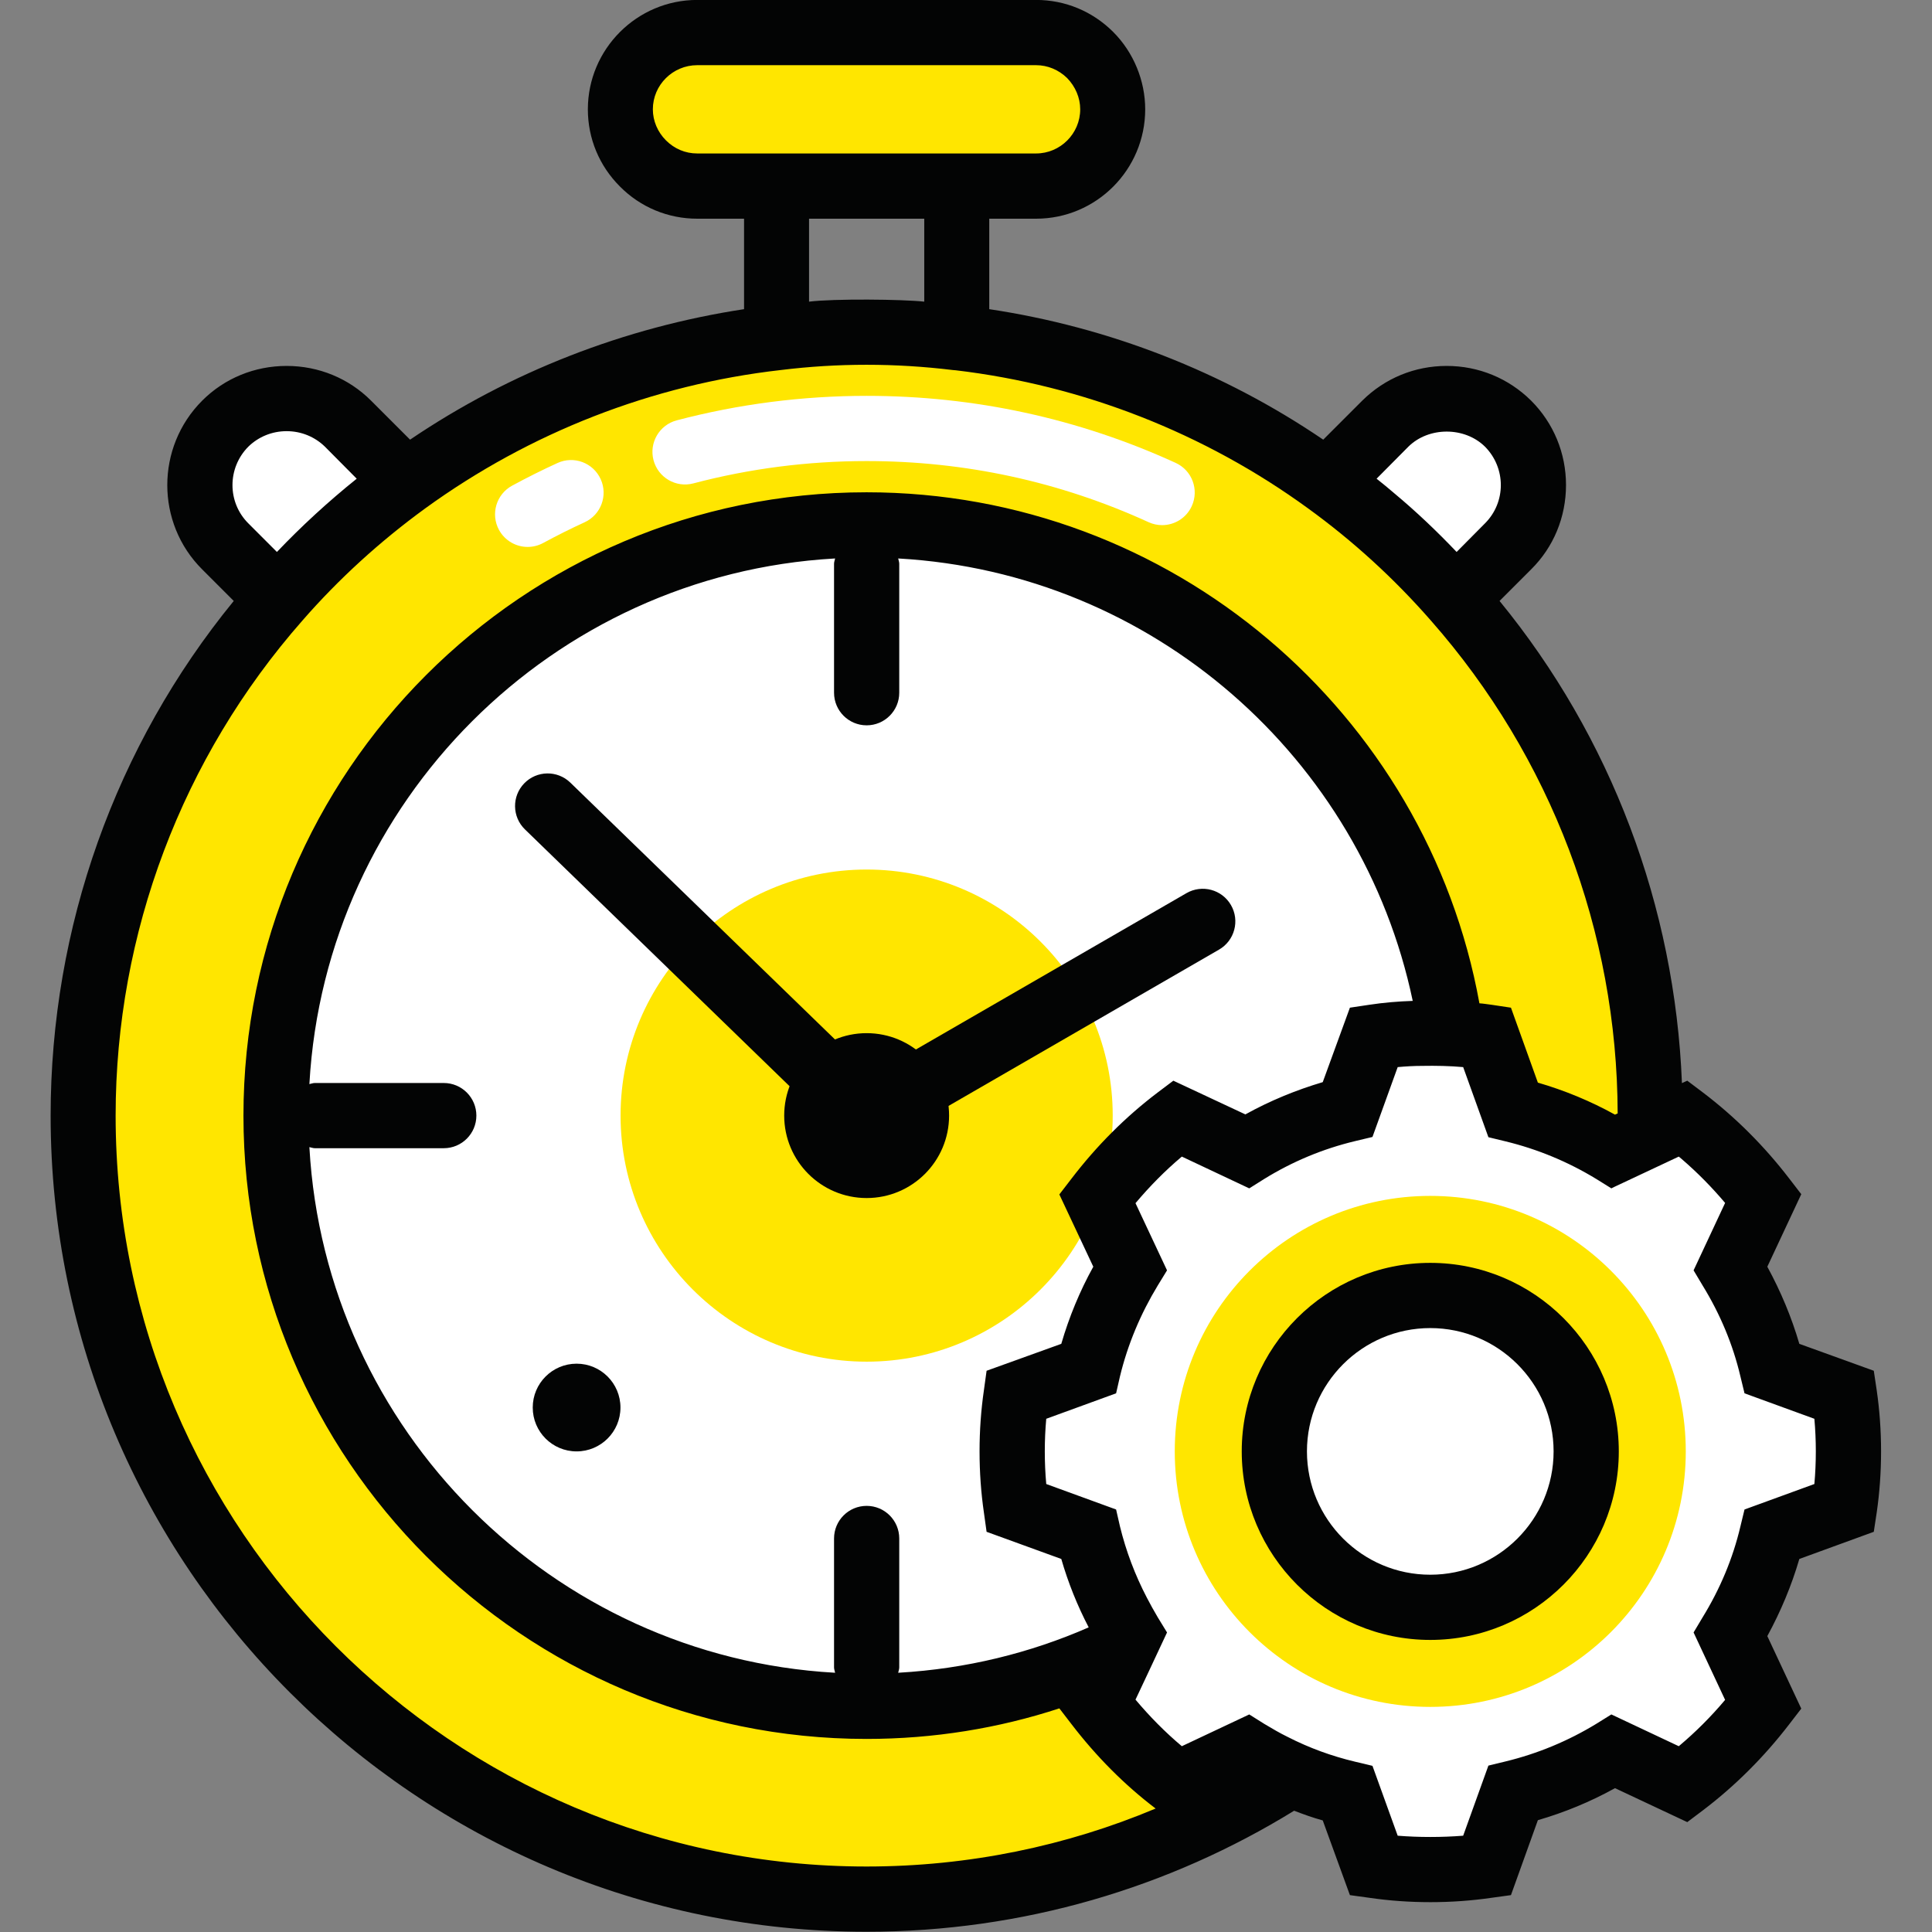 <?xml version="1.0" encoding="UTF-8" standalone="no"?> <svg xmlns="http://www.w3.org/2000/svg" xmlns:xlink="http://www.w3.org/1999/xlink" xmlns:serif="http://www.serif.com/" width="100%" height="100%" viewBox="0 0 5906 5906" version="1.1" xml:space="preserve" style="fill-rule:evenodd;clip-rule:evenodd;stroke-linejoin:round;stroke-miterlimit:2;"><rect x="0" y="0" width="5906" height="5906" fill="#808080" stroke="none"/> <g transform="matrix(26.058,0,0,26.058,-12867.6,-11887.1)"> <path d="M687.393,587.064C687.393,637.853 646.25,678.967 595.462,678.967C544.731,678.967 503.56,637.853 503.56,587.064C503.56,563.847 512.181,542.621 526.407,526.46C530.874,521.338 535.939,516.729 541.459,512.717C553.95,503.641 568.802,497.637 584.906,495.788C588.349,495.361 591.877,495.134 595.462,495.134C599.047,495.134 602.575,495.361 606.047,495.788C622.179,497.637 637.032,503.641 649.494,512.717C655.014,516.701 660.078,521.338 664.546,526.46C678.8,542.621 687.393,563.847 687.393,587.064Z" style="fill:rgb(255,230,0);fill-rule:nonzero;"></path> </g> <g transform="matrix(26.058,0,0,26.058,-12867.6,-11887.1)"> <path d="M664.769,587.052C664.769,625.334 633.757,656.347 595.475,656.347C557.215,656.347 526.18,625.334 526.18,587.052C526.18,548.793 557.215,517.758 595.475,517.758C633.757,517.758 664.769,548.793 664.769,587.052Z" style="fill:white;fill-rule:nonzero;"></path> </g> <g transform="matrix(26.058,0,0,26.058,-12867.6,-11887.1)"> <path d="M630.137,517.784C629.604,517.784 629.064,517.673 628.549,517.437C618.141,512.678 607.014,510.267 595.475,510.267C588.583,510.267 581.742,511.147 575.144,512.887C573.098,513.426 571.011,512.203 570.472,510.163C569.934,508.12 571.154,506.029 573.196,505.49C580.429,503.584 587.926,502.617 595.475,502.617C608.119,502.617 620.317,505.264 631.73,510.482C633.65,511.36 634.495,513.629 633.617,515.55C632.975,516.955 631.587,517.784 630.137,517.784ZM555.708,520.34C554.352,520.34 553.038,519.617 552.344,518.341C551.337,516.485 552.025,514.164 553.88,513.155C555.629,512.206 557.419,511.312 559.205,510.496C561.13,509.612 563.393,510.464 564.271,512.384C565.149,514.304 564.305,516.574 562.383,517.451C560.758,518.194 559.124,519.011 557.531,519.876C556.95,520.19 556.325,520.34 555.708,520.34Z" style="fill:white;fill-rule:nonzero;"></path> </g> <g transform="matrix(26.058,0,0,26.058,-12867.6,-11887.1)"> <path d="M595.475,615.919C579.557,615.919 566.607,602.97 566.607,587.052C566.607,571.135 579.557,558.186 595.475,558.186C611.392,558.186 624.342,571.135 624.342,587.052C624.342,602.97 611.392,615.919 595.475,615.919Z" style="fill:rgb(255,230,0);fill-rule:nonzero;"></path> </g> <g transform="matrix(26.058,0,0,26.058,-12867.6,-11887.1)"> <path d="M670.72,520.286L664.546,526.46C660.078,521.338 655.014,516.701 649.494,512.717L656.323,505.889C660.278,501.934 666.765,501.934 670.72,505.889C674.675,509.844 674.675,516.331 670.72,520.286Z" style="fill:white;fill-rule:nonzero;"></path> </g> <g transform="matrix(26.058,0,0,26.058,-12867.6,-11887.1)"> <path d="M541.459,512.717C535.939,516.729 530.874,521.338 526.407,526.46L520.232,520.286C516.278,516.331 516.278,509.844 520.232,505.889C522.195,503.925 524.814,502.93 527.432,502.93C530.049,502.93 532.667,503.925 534.63,505.889L541.459,512.717Z" style="fill:white;fill-rule:nonzero;"></path> </g> <g transform="matrix(26.058,0,0,26.058,-12867.6,-11887.1)"> <path d="M624.342,469.014C624.342,473.965 620.302,478.005 615.351,478.005L575.602,478.005C573.127,478.005 570.879,477.009 569.229,475.359C567.607,473.737 566.583,471.489 566.583,469.014C566.583,464.035 570.651,459.994 575.602,459.994L615.351,459.994C617.826,459.994 620.074,461.019 621.696,462.641C623.318,464.262 624.342,466.539 624.342,469.014Z" style="fill:rgb(255,230,0);fill-rule:nonzero;"></path> </g> <g transform="matrix(26.058,0,0,26.058,-12867.6,-11887.1)"> <path d="M595.475,590.876C594.515,590.876 593.555,590.517 592.812,589.795L555.39,553.479C553.874,552.009 553.838,549.588 555.309,548.072C556.778,546.557 559.201,546.521 560.716,547.992L598.138,584.308C599.654,585.778 599.69,588.199 598.219,589.715C597.47,590.487 596.473,590.876 595.475,590.876Z" style="fill:rgb(3,4,4);fill-rule:nonzero;"></path> </g> <g transform="matrix(26.058,0,0,26.058,-12867.6,-11887.1)"> <path d="M595.479,590.876C594.158,590.876 592.873,590.191 592.164,588.965C591.107,587.136 591.734,584.797 593.562,583.741L632.99,560.958C634.824,559.9 637.158,560.527 638.214,562.355C639.271,564.184 638.645,566.523 636.816,567.579L597.388,590.362C596.785,590.711 596.128,590.876 595.479,590.876Z" style="fill:rgb(3,4,4);fill-rule:nonzero;"></path> </g> <g transform="matrix(26.058,0,0,26.058,-12867.6,-11887.1)"> <path d="M605.146,587.052C605.146,581.711 600.816,577.381 595.475,577.381C590.133,577.381 585.803,581.711 585.803,587.052C585.803,592.394 590.133,596.724 595.475,596.724C600.816,596.724 605.146,592.394 605.146,587.052Z" style="fill:rgb(3,4,4);fill-rule:nonzero;"></path> </g> <g transform="matrix(26.058,0,0,26.058,-12867.6,-11887.1)"> <path d="M710.179,619.815L701.702,616.747C700.688,612.535 699.024,608.583 696.814,604.969L700.662,596.752C697.958,593.216 694.812,590.07 691.276,587.392L683.085,591.24C679.471,589.03 675.519,587.366 671.306,586.352L668.238,577.849C666.08,577.537 663.87,577.381 661.608,577.381C659.346,577.381 657.136,577.537 654.977,577.849L651.909,586.325C647.671,587.339 643.693,589.003 640.105,591.24L631.914,587.392C628.378,590.07 625.232,593.242 622.528,596.778L626.376,604.969C624.166,608.583 622.502,612.535 621.487,616.747L613.011,619.815C612.699,621.974 612.543,624.184 612.543,626.446C612.543,628.708 612.699,630.918 613.011,633.076L621.487,636.145C622.502,640.356 624.166,644.309 626.376,647.923L622.528,656.113C625.232,659.649 628.378,662.822 631.914,665.5L640.105,661.652C643.693,663.888 647.671,665.552 651.909,666.566L654.977,675.042C657.136,675.354 659.346,675.511 661.608,675.511C663.87,675.511 666.08,675.354 668.238,675.042L671.306,666.54C675.519,665.526 679.471,663.862 683.085,661.652L691.276,665.5C694.812,662.822 697.958,659.676 700.662,656.14L696.814,647.923C699.024,644.309 700.688,640.356 701.702,636.145L710.179,633.076C710.491,630.918 710.647,628.708 710.647,626.446C710.647,624.184 710.491,621.974 710.179,619.815Z" style="fill:white;fill-rule:nonzero;"></path> </g> <g transform="matrix(26.058,0,0,26.058,-12867.6,-11887.1)"> <path d="M706.655,630.273L698.46,633.261L697.977,635.253C697.094,639.008 695.586,642.594 693.538,645.922L692.485,647.687L696.184,655.597C694.534,657.56 692.713,659.381 690.749,661.031L682.84,657.304L681.104,658.385C677.747,660.434 674.161,661.913 670.406,662.823L668.414,663.307L665.455,671.53C662.923,671.729 660.277,671.729 657.773,671.53L654.814,663.335L653.647,663.051L652.794,662.852C650.034,662.198 647.387,661.23 644.884,659.95C643.945,659.495 643.034,658.954 642.124,658.413L640.36,657.304L632.45,661.031C630.486,659.381 628.694,657.56 627.015,655.568L628.609,652.182L630.714,647.687L629.633,645.922C629.178,645.154 628.751,644.386 628.353,643.618C626.958,640.943 625.906,638.155 625.194,635.253L624.739,633.261L616.545,630.273C616.431,629.021 616.374,627.741 616.374,626.433C616.374,625.152 616.431,623.872 616.545,622.62L624.739,619.632L625.194,617.641C626.105,613.885 627.613,610.3 629.633,606.971L630.714,605.207L627.015,597.325C628.694,595.333 630.486,593.513 632.45,591.862L640.36,595.589L642.124,594.48C645.396,592.46 648.981,590.952 652.794,590.041L654.814,589.558L657.773,581.363C658.712,581.278 659.679,581.221 660.646,581.221C662.24,581.192 663.862,581.221 665.455,581.363L668.414,589.586L668.528,589.615L670.406,590.07C674.161,590.98 677.747,592.46 681.104,594.508L682.84,595.589L683.181,595.419L690.749,591.862C690.863,591.948 690.977,592.062 691.091,592.147C692.94,593.74 694.619,595.447 696.184,597.297L692.485,605.207L693.538,606.971C695.586,610.3 697.094,613.885 697.977,617.641L698.46,619.632L706.655,622.62C706.768,623.872 706.825,625.152 706.825,626.433C706.825,627.741 706.768,629.021 706.655,630.273ZM622.064,604.78C620.471,607.653 619.219,610.698 618.309,613.828L609.545,616.986L609.232,619.262C608.891,621.595 608.72,624.014 608.72,626.433C608.72,628.879 608.891,631.298 609.232,633.631L609.545,635.879L618.309,639.065C619.105,641.825 620.187,644.528 621.524,647.089C614.638,650.105 607.127,651.955 599.245,652.41L599.175,652.412C599.21,652.203 599.3,652.014 599.3,651.795L599.3,636.661C599.3,634.549 597.587,632.836 595.475,632.836C593.363,632.836 591.65,634.549 591.65,636.661L591.65,651.795C591.65,652.014 591.74,652.203 591.775,652.412L591.705,652.41C558.615,650.532 531.983,623.929 530.105,590.81L530.103,590.751C530.316,590.788 530.508,590.878 530.731,590.878L545.866,590.878C547.978,590.878 549.691,589.165 549.691,587.053C549.691,584.941 547.978,583.228 545.866,583.228L530.731,583.228C530.508,583.228 530.316,583.318 530.103,583.355L530.105,583.298C531.983,550.179 558.615,523.576 591.705,521.698L591.774,521.696C591.739,521.903 591.65,522.091 591.65,522.309L591.65,537.444C591.65,539.556 593.363,541.269 595.475,541.269C597.587,541.269 599.3,539.556 599.3,537.444L599.3,522.309C599.3,522.091 599.211,521.903 599.176,521.696L599.245,521.698C629.064,523.405 653.562,545.114 659.537,573.596C657.83,573.652 656.122,573.795 654.444,574.051L652.167,574.392L648.981,583.127C645.823,584.066 642.778,585.318 639.904,586.912L631.454,582.957L629.604,584.351C625.849,587.196 622.463,590.582 619.504,594.452L618.081,596.301L622.064,604.78ZM595.461,675.144C546.892,675.144 507.371,635.623 507.371,587.054C507.371,565.657 515.167,545.029 529.28,528.981C533.519,524.116 538.385,519.678 543.706,515.808C555.94,506.931 570.337,501.297 585.389,499.59C592.075,498.765 598.819,498.765 605.59,499.59L605.932,499.618C620.841,501.382 635.124,506.987 647.245,515.808C652.509,519.621 657.346,524.031 661.671,528.981C675.726,544.944 683.522,565.458 683.579,586.798L683.266,586.94C680.393,585.347 677.348,584.095 674.218,583.184L671.06,574.392L668.784,574.051C668.3,573.994 667.845,573.909 667.361,573.88C661.187,539.822 631.283,513.93 595.461,513.93C555.144,513.93 522.366,546.736 522.366,587.054C522.366,627.372 555.144,660.177 595.461,660.177C603.343,660.177 610.968,658.925 618.081,656.592L619.504,658.442C622.406,662.226 625.706,665.555 629.377,668.343C618.935,672.725 607.468,675.144 595.461,675.144ZM522.935,508.581C524.13,507.415 525.723,506.76 527.431,506.76C529.138,506.76 530.731,507.415 531.926,508.581L535.653,512.336C532.324,515.011 529.195,517.885 526.292,520.93L522.935,517.572C520.46,515.097 520.46,511.085 522.935,508.581ZM602.233,481.835L602.233,491.566C599.701,491.285 591.6,491.206 588.718,491.566L588.718,481.835L602.233,481.835ZM575.601,474.182C574.207,474.182 572.927,473.641 571.931,472.645C570.963,471.678 570.394,470.369 570.394,469.003C570.394,466.158 572.727,463.825 575.601,463.825L615.35,463.825C616.715,463.825 617.996,464.365 618.992,465.333C619.959,466.329 620.528,467.638 620.528,469.003C620.528,471.849 618.195,474.182 615.35,474.182L575.601,474.182ZM659.025,508.581C661.415,506.219 665.626,506.219 668.016,508.581C670.491,511.085 670.491,515.097 668.016,517.572L664.687,520.93C662.382,518.511 659.964,516.207 657.403,514.072C656.72,513.475 656.009,512.906 655.297,512.336L659.025,508.581ZM713.967,619.262L713.626,616.986L704.891,613.828C703.98,610.698 702.7,607.653 701.135,604.78L705.118,596.272L703.695,594.423C700.765,590.61 697.379,587.225 693.595,584.351L691.745,582.957L691.119,583.241C690.294,562.499 682.811,542.667 669.723,526.677L673.422,522.978C676.068,520.36 677.519,516.832 677.519,513.077C677.519,509.349 676.068,505.821 673.422,503.175C670.776,500.557 667.276,499.106 663.52,499.106C659.764,499.106 656.265,500.557 653.619,503.175L649.038,507.756C637.315,499.789 623.885,494.554 609.858,492.448L609.858,481.835L615.35,481.835C622.406,481.835 628.153,476.088 628.153,469.003C628.153,465.646 626.788,462.317 624.398,459.927C621.979,457.508 618.764,456.171 615.35,456.171L575.601,456.171C568.516,456.171 562.769,461.947 562.769,469.003C562.769,472.417 564.106,475.633 566.525,478.051C568.943,480.498 572.187,481.835 575.601,481.835L581.092,481.835L581.092,492.448C567.065,494.582 553.635,499.817 541.913,507.756L537.332,503.175C534.714,500.557 531.186,499.106 527.431,499.106C523.675,499.106 520.146,500.557 517.529,503.175C512.065,508.638 512.065,517.543 517.529,522.978L521.228,526.677C507.343,543.663 499.746,564.974 499.746,587.054C499.746,639.862 542.681,682.797 595.461,682.797C613.842,682.797 631.027,677.59 645.623,668.6C646.733,669.026 647.843,669.424 648.981,669.737L652.167,678.501L654.444,678.814C656.748,679.155 659.167,679.326 661.614,679.326C664.032,679.326 666.451,679.155 668.784,678.814L671.06,678.501L674.218,669.709C677.348,668.799 680.393,667.547 683.266,665.953L691.745,669.937L693.595,668.542C697.379,665.669 700.765,662.283 703.695,658.47L705.118,656.621L701.135,648.113C702.7,645.24 703.98,642.195 704.891,639.065L713.626,635.879L713.967,633.631C714.308,631.298 714.479,628.879 714.479,626.433C714.479,624.014 714.308,621.595 713.967,619.262Z" style="fill:rgb(3,4,4);fill-rule:nonzero;"></path> </g> <g transform="matrix(26.058,0,0,26.058,-12867.6,-11887.1)"> <path d="M561.448,616.156C558.607,616.156 556.303,618.459 556.303,621.301C556.303,624.142 558.607,626.446 561.448,626.446C564.29,626.446 566.594,624.142 566.594,621.301C566.594,618.459 564.29,616.156 561.448,616.156Z" style="fill:rgb(3,4,4);fill-rule:nonzero;"></path> </g> <g transform="matrix(26.058,0,0,26.058,-12867.6,-11887.1)"> <path d="M691.569,626.446C691.569,609.892 678.149,596.472 661.595,596.472C645.041,596.472 631.621,609.892 631.621,626.446C631.621,643 645.041,656.419 661.595,656.419C678.149,656.419 691.569,643 691.569,626.446Z" style="fill:rgb(255,230,0);fill-rule:nonzero;"></path> </g> <g transform="matrix(26.058,0,0,26.058,-12867.6,-11887.1)"> <path d="M679.887,626.446C679.887,616.343 671.697,608.154 661.595,608.154C651.492,608.154 643.303,616.343 643.303,626.446C643.303,636.548 651.492,644.738 661.595,644.738C671.697,644.738 679.887,636.548 679.887,626.446Z" style="fill:white;fill-rule:nonzero;"></path> </g> <g transform="matrix(26.058,0,0,26.058,-12867.6,-11887.1)"> <path d="M661.594,611.979C653.617,611.979 647.128,618.468 647.128,626.445C647.128,634.424 653.617,640.913 661.594,640.913C669.573,640.913 676.063,634.424 676.063,626.445C676.063,618.468 669.573,611.979 661.594,611.979ZM661.594,648.563C649.399,648.563 639.478,638.64 639.478,626.445C639.478,614.25 649.399,604.329 661.594,604.329C673.79,604.329 683.712,614.25 683.712,626.445C683.712,638.64 673.79,648.563 661.594,648.563Z" style="fill:rgb(3,4,4);fill-rule:nonzero;"></path> </g> </svg> 